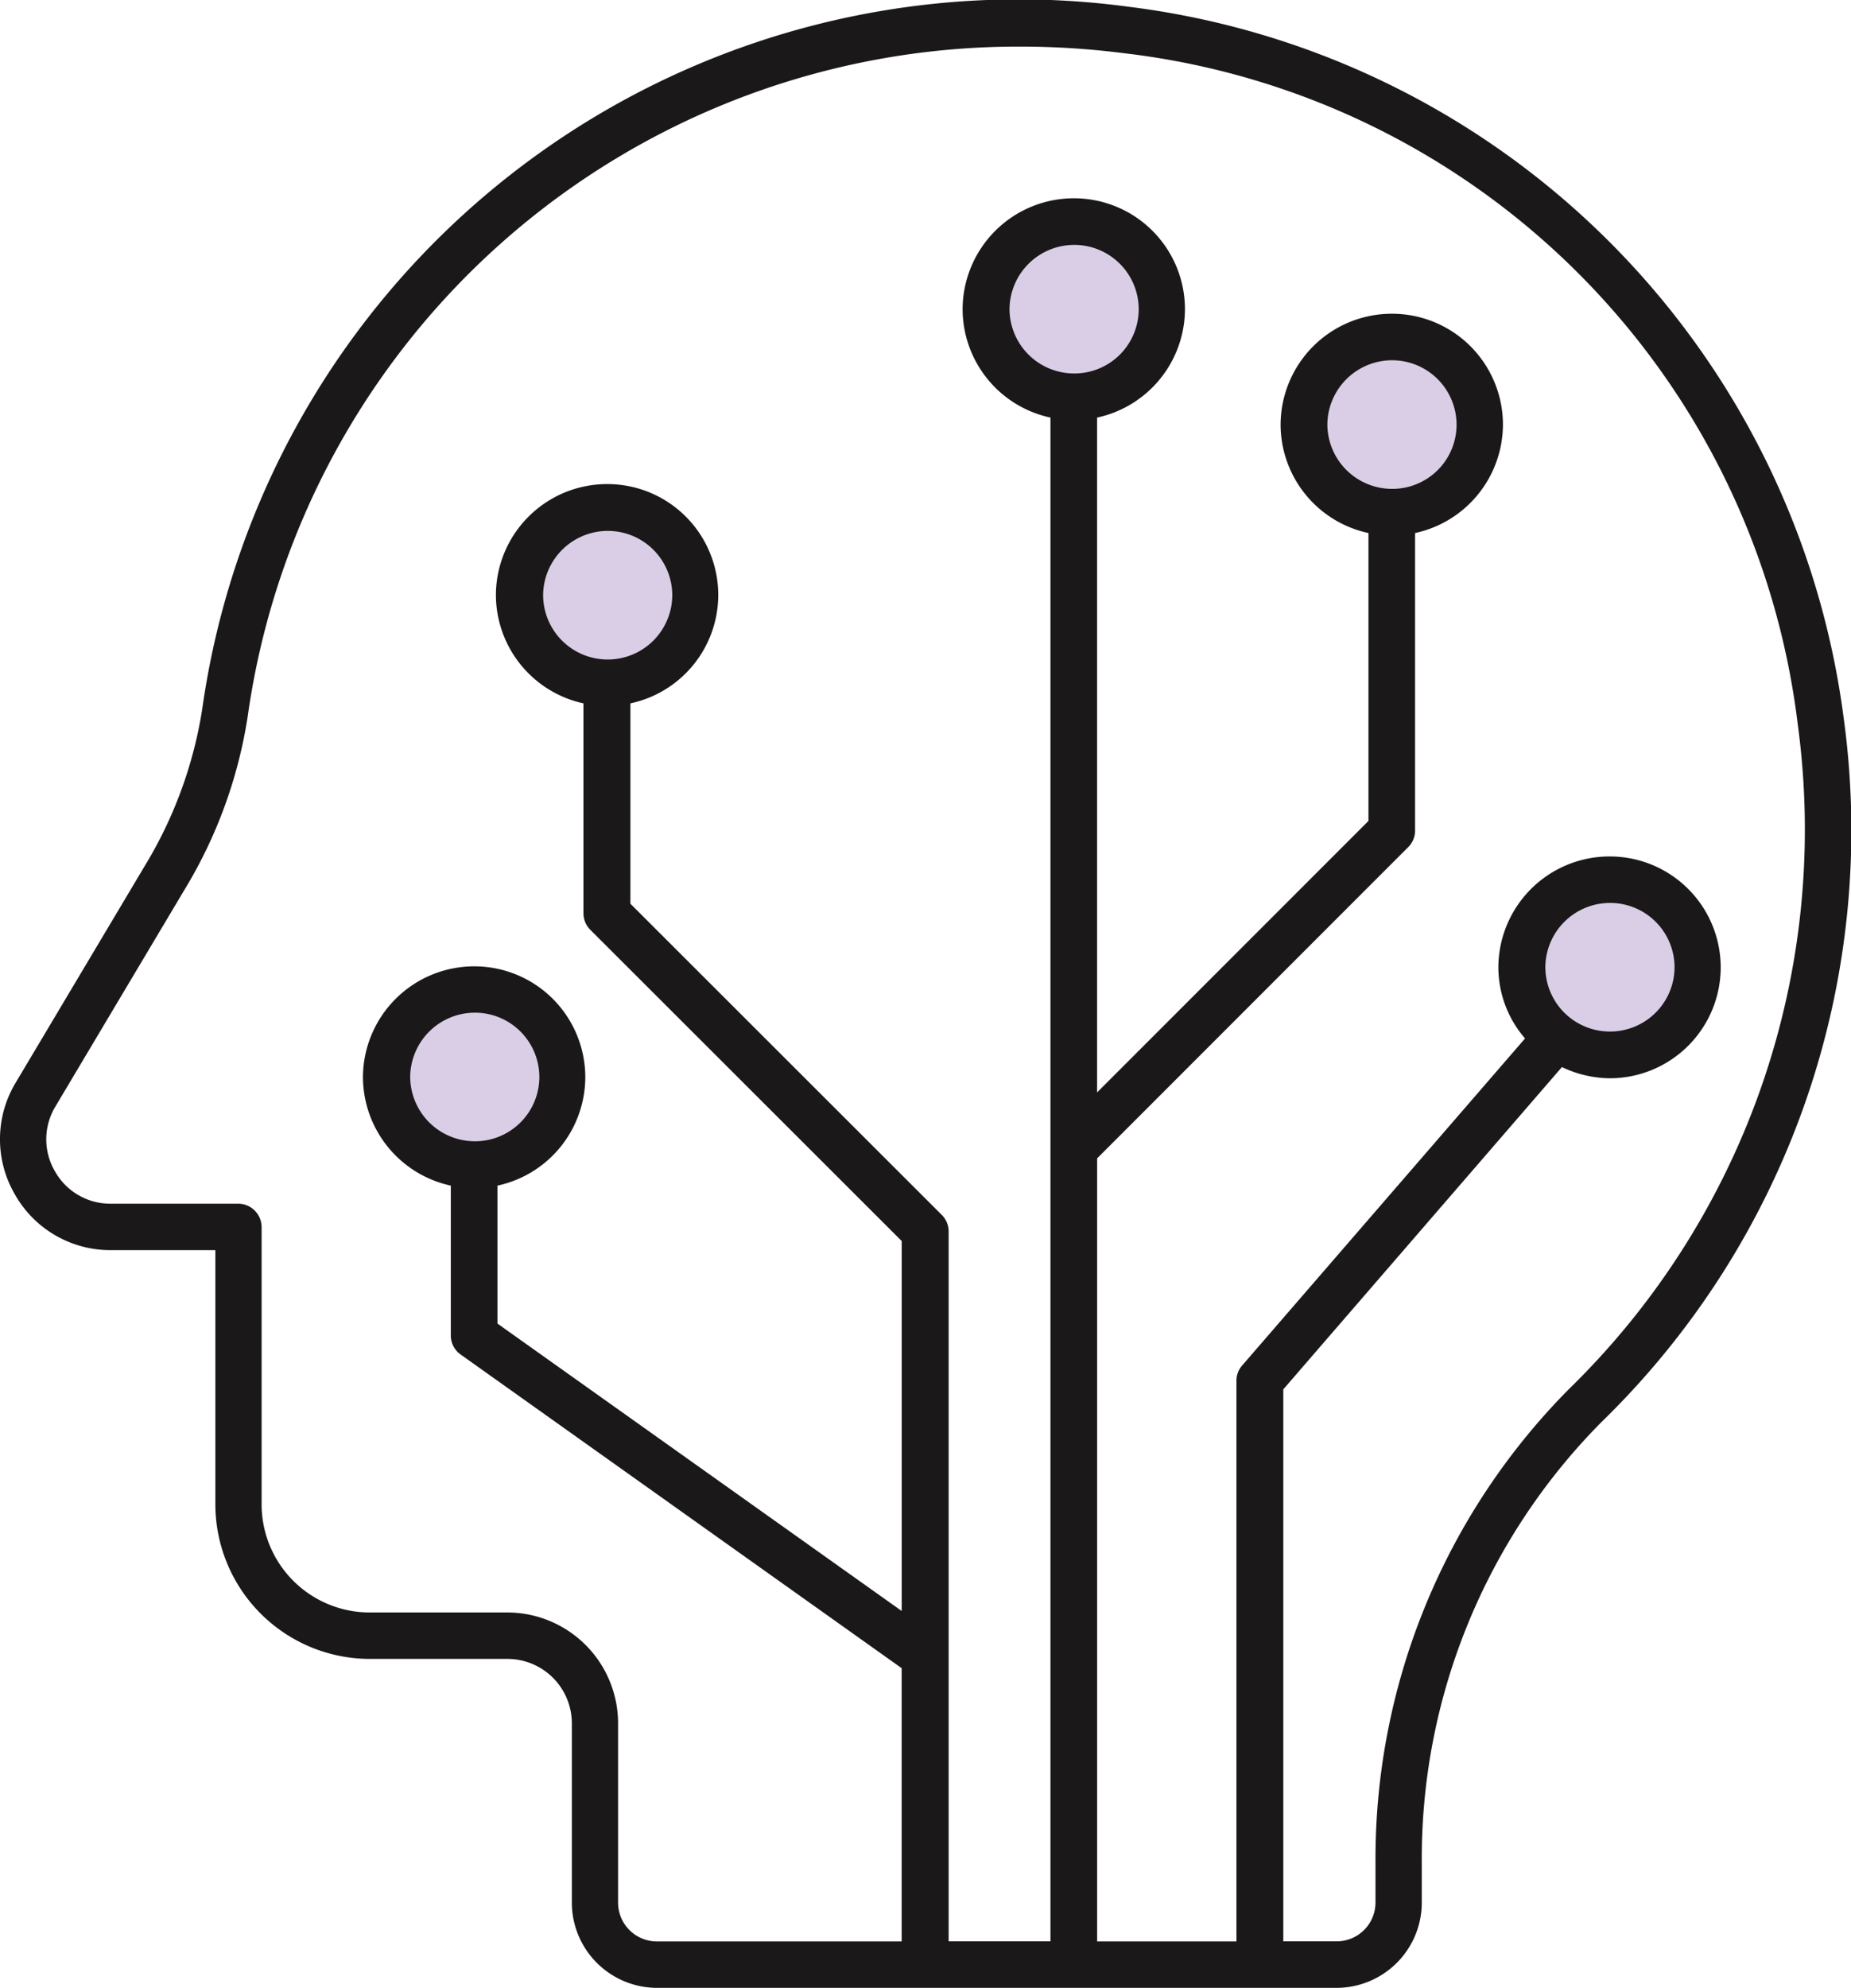 <svg xmlns="http://www.w3.org/2000/svg" width="42.517" height="45.644" viewBox="0 0 42.517 45.644">
  <g id="Groupe_4566" data-name="Groupe 4566" transform="translate(0)">
    <path id="Tracé_5923" data-name="Tracé 5923" d="M-222.757,299.727a18.942,18.942,0,0,0-21.289,16.14,9.861,9.861,0,0,1-1.326,3.6l-2.953,4.957a2.516,2.516,0,0,0-.028,2.561,2.516,2.516,0,0,0,2.211,1.29h2.4v5.835a3.552,3.552,0,0,0,3.552,3.551h3.16a1.48,1.48,0,0,1,1.476,1.477v4.115a1.96,1.96,0,0,0,1.962,1.961h15.6a1.96,1.96,0,0,0,1.961-1.961v-.884a14.228,14.228,0,0,1,4.137-10.156,18.947,18.947,0,0,0,5.555-16.146A18.916,18.916,0,0,0-222.757,299.727Zm10.121,31.724a15.315,15.315,0,0,0-4.458,10.919v.884a.892.892,0,0,1-.892.892h-1.226V331.472l6.4-7.4a2.6,2.6,0,0,0,1.1.257,2.548,2.548,0,0,0,2.547-2.547,2.548,2.548,0,0,0-2.547-2.546,2.555,2.555,0,0,0-2.56,2.546,2.5,2.5,0,0,0,.613,1.633l-6.5,7.511a.526.526,0,0,0-.129.349v12.873h-3.2v-17.98l7.146-7.147a.534.534,0,0,0,.157-.378V311.81a2.556,2.556,0,0,0,2.018-2.489,2.547,2.547,0,0,0-2.547-2.546,2.554,2.554,0,0,0-2.56,2.546,2.552,2.552,0,0,0,2.018,2.489v6.611l-6.233,6.233V309.159a2.554,2.554,0,0,0,2.018-2.489,2.548,2.548,0,0,0-2.547-2.546,2.555,2.555,0,0,0-2.56,2.546,2.551,2.551,0,0,0,2.018,2.489v34.987h-2.339v-16.3a.537.537,0,0,0-.157-.379l-7.153-7.146v-4.6a2.548,2.548,0,0,0,2.018-2.489,2.547,2.547,0,0,0-2.546-2.546,2.555,2.555,0,0,0-2.561,2.546,2.554,2.554,0,0,0,2.011,2.489v4.821a.534.534,0,0,0,.157.378l7.153,7.146v8.495l-9.286-6.6v-3.167a2.553,2.553,0,0,0,2.018-2.488,2.548,2.548,0,0,0-2.546-2.547,2.556,2.556,0,0,0-2.561,2.547,2.559,2.559,0,0,0,2.018,2.488v3.445a.535.535,0,0,0,.229.435l10.127,7.2v6.274H-233.6a.892.892,0,0,1-.892-.892v-4.115a2.547,2.547,0,0,0-2.546-2.546h-3.16a2.484,2.484,0,0,1-2.482-2.482v-6.369a.539.539,0,0,0-.535-.535h-2.931a1.456,1.456,0,0,1-1.284-.749,1.454,1.454,0,0,1,.014-1.483l2.953-4.957A10.844,10.844,0,0,0-243,316.025a17.867,17.867,0,0,1,17.766-15.384,18.7,18.7,0,0,1,2.339.149,17.653,17.653,0,0,1,15.5,15.413A17.936,17.936,0,0,1-212.636,331.451Z" transform="translate(248.689 -299.571)" fill="#1a1818"/>
    <path id="Tracé_5924" data-name="Tracé 5924" d="M-225.1,307.883h-.007a1.484,1.484,0,0,1-1.477-1.476,1.487,1.487,0,0,1,1.491-1.476,1.48,1.48,0,0,1,1.477,1.476,1.477,1.477,0,0,1-1.47,1.476Z" transform="translate(249.772 -299.308)" fill="#d9cee6"/>
    <path id="Tracé_5925" data-name="Tracé 5925" d="M-214.851,320.811a1.487,1.487,0,0,1,1.491-1.476,1.48,1.48,0,0,1,1.477,1.476,1.481,1.481,0,0,1-1.477,1.477A1.483,1.483,0,0,1-214.851,320.811Z" transform="translate(250.347 -298.603)" fill="#d9cee6"/>
    <path id="Tracé_5926" data-name="Tracé 5926" d="M-218.133,310.41a1.487,1.487,0,0,1-1.491-1.476,1.488,1.488,0,0,1,1.491-1.477,1.481,1.481,0,0,1,1.477,1.477A1.475,1.475,0,0,1-218.133,310.41Z" transform="translate(250.113 -299.185)" fill="#d9cee6"/>
    <path id="Tracé_5927" data-name="Tracé 5927" d="M-235.306,314.145h-.015a1.483,1.483,0,0,1-1.476-1.476,1.488,1.488,0,0,1,1.491-1.477,1.48,1.48,0,0,1,1.476,1.477A1.483,1.483,0,0,1-235.306,314.145Z" transform="translate(249.272 -299.002)" fill="#d9cee6"/>
    <path id="Tracé_5928" data-name="Tracé 5928" d="M-238.216,324.69a1.487,1.487,0,0,1-1.491-1.476,1.487,1.487,0,0,1,1.491-1.477,1.48,1.48,0,0,1,1.476,1.477A1.479,1.479,0,0,1-238.216,324.69Z" transform="translate(249.129 -298.485)" fill="#d9cee6"/>
  </g>
</svg>
